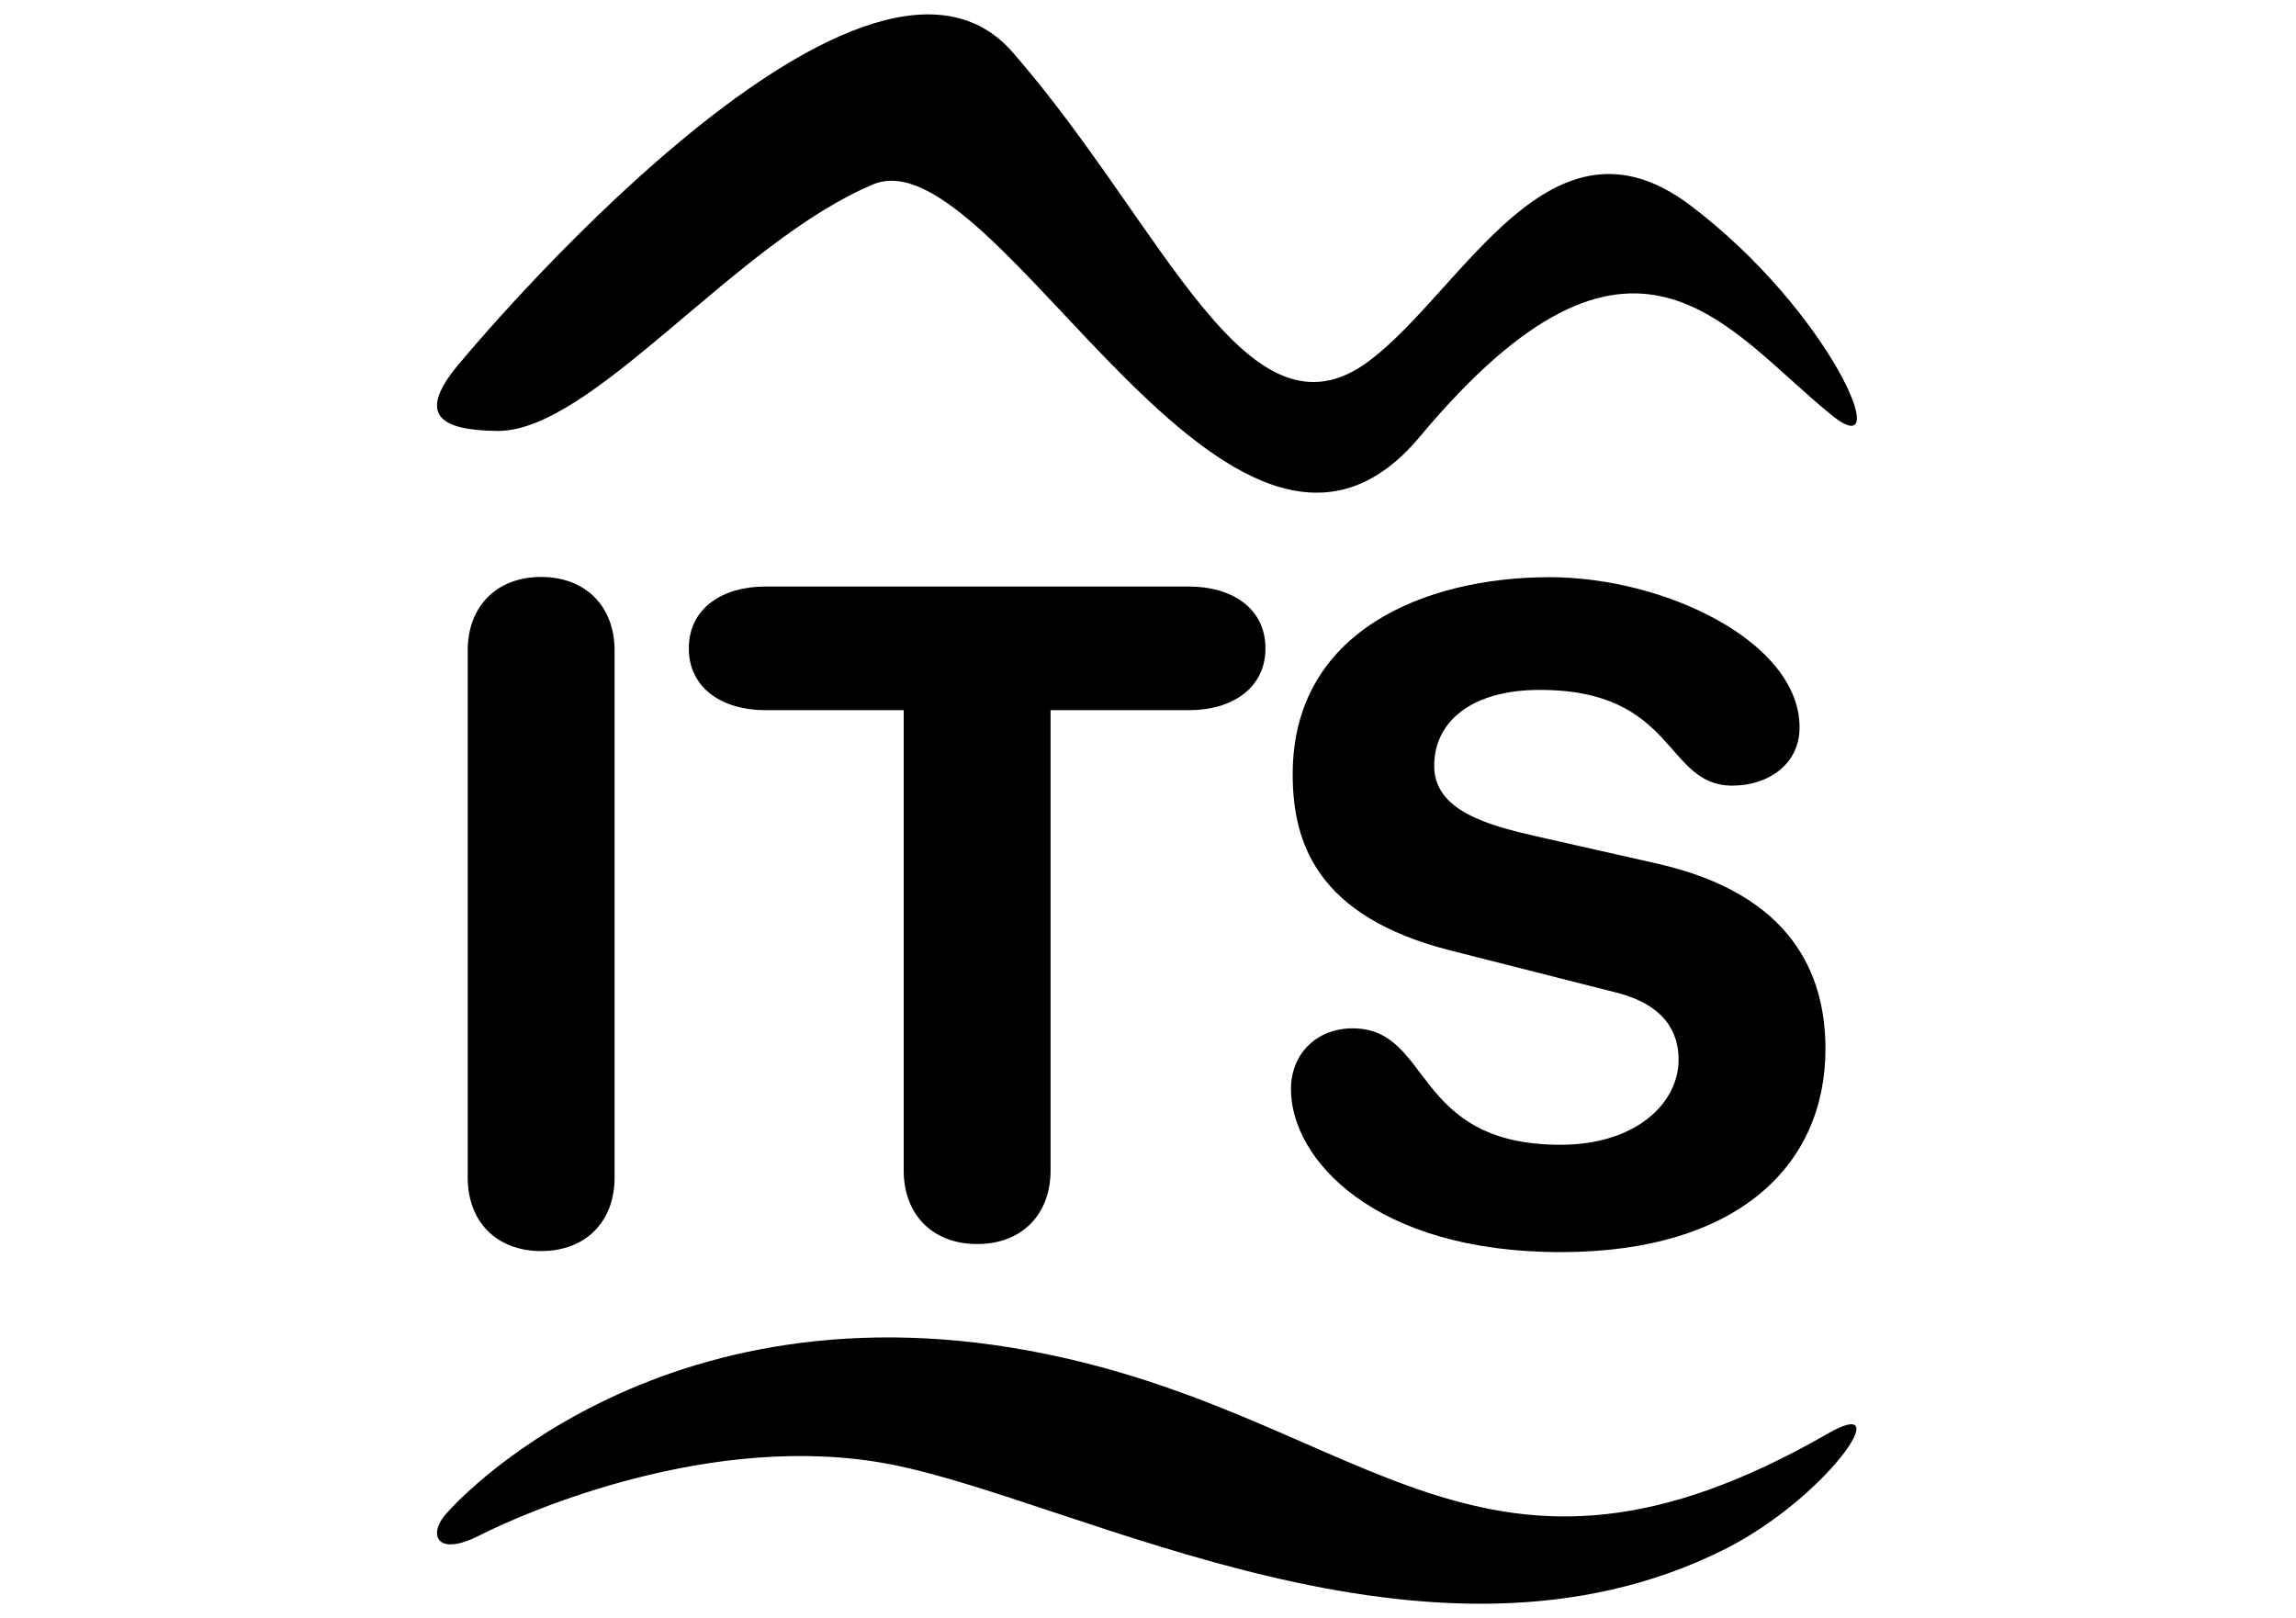 <?xml version="1.0" encoding="UTF-8"?>
<svg id="Ebene_1" data-name="Ebene 1" xmlns="http://www.w3.org/2000/svg" xmlns:svg="http://www.w3.org/2000/svg" xmlns:sodipodi="http://sodipodi.sourceforge.net/DTD/sodipodi-0.dtd" xmlns:rdf="http://www.w3.org/1999/02/22-rdf-syntax-ns#" xmlns:inkscape="http://www.inkscape.org/namespaces/inkscape" xmlns:dc="http://purl.org/dc/elements/1.1/" xmlns:cc="http://creativecommons.org/ns#" version="1.1" viewBox="0 0 1520.4 1071.51">
  <defs>
    <style>
      .cls-1 {
        fill: #000;
        stroke-width: 0px;
      }
    </style>
  </defs>
  <g id="svg3985" inkscape:output_extension="org.inkscape.output.svg.inkscape" inkscape:version="0.46" sodipodi:docname="20110224225411!ITS_Reisen.svg" sodipodi:version="0.32">
    <sodipodi:namedview id="base" bordercolor="#666666" borderopacity="1.0" gridtolerance="10.0" guidetolerance="10.0" inkscape:current-layer="layer1" inkscape:cx="15.755" inkscape:cy="670.57704" inkscape:pageopacity="0.0" inkscape:pageshadow="2" inkscape:window-height="744" inkscape:window-width="1280" inkscape:window-x="-4" inkscape:window-y="-4" inkscape:zoom="0.42079566" objecttolerance="10.0" pagecolor="#ffffff" showgrid="false"/>
    <g id="_defs" data-name=" defs">
      <inkscape:perspective id="perspective15" inkscape:persp3d-origin="15.755 : 11.436667 : 1" inkscape:vp_x="0 : 17.155001 : 1" inkscape:vp_y="0 : 1000 : 0" inkscape:vp_z="31.51 : 17.155001 : 1" sodipodi:type="inkscape:persp3d"/>
    </g>
    <g id="layer1">
      <path id="path843" class="cls-1" d="M305.87,238.76S570.07-80.44,670.47,34.51s155.25,265.8,236.55,204.25c62.4-47.25,119.8-172.65,212.25-102.8,92.55,69.85,136.95,174.05,93.7,139.05-70.7-57.3-131.05-155.45-272.8,14.25-124.35,148.9-279.85-201.55-361.95-167.15-91.2,38.15-186.1,164.05-249,163.3-38-.45-54.85-10.6-23.35-46.65"/>
      <g id="g845">
        <path id="path847" class="cls-1" d="M296.59,1001.28s136.95-158.2,397-104.35c213.9,44.15,288.8,183.7,516.8,52.5,47.55-27.35-1.65,43.2-68.35,76.65-195,97.85-427.7-31.8-551.7-56.15-118.25-23.25-243.45,32-272.8,46.95-29.4,15.05-34.65-1.6-20.95-15.6"/>
      </g>
      <g id="g857">
        <path id="path859" class="cls-1" d="M309.72,430.76c0-29.05,19-48.65,48.6-48.65s48.65,19.6,48.65,48.65v349.2c0,29-19,48.6-48.65,48.6s-48.6-19.6-48.6-48.6c0,0,0-349.2,0-349.2Z"/>
      </g>
      <path id="path863" class="cls-1" d="M598.43,470.32h-91.9c-27.85,0-50.4-14.25-50.4-40.95s22.55-40.9,50.4-40.9h281.05c27.9,0,50.4,14.2,50.4,40.9s-22.5,40.95-50.4,40.95h-91.9v304.9c0,29.1-19,48.7-48.6,48.7s-48.65-19.6-48.65-48.7v-304.9h0Z"/>
      <path id="path867" class="cls-1" d="M1097.36,571.96c88.95,20.1,111.45,72.95,111.45,122.75,0,77.05-58.1,134.55-175.45,134.55-123.4,0-178.5-61.65-178.5-107.9,0-23.7,17.2-40.3,40.9-40.3,52.75,0,39.1,77.1,137.6,77.1,50.35,0,78.2-27.85,78.2-56.35,0-17.2-8.25-36.15-41.5-44.5l-109.65-27.85c-88.35-22.5-104.4-71.15-104.4-116.75,0-94.9,87.75-130.45,170.2-130.45,75.85,0,165.45,42.65,165.45,99.55,0,24.35-20.8,38.5-44.45,38.5-45.15,0-36.8-63.4-127.55-63.4-45.05,0-69.95,20.8-69.95,50.4s35.6,39.15,66.45,46.3l81.2,18.35h0Z"/>
    </g>
  </g>
</svg>